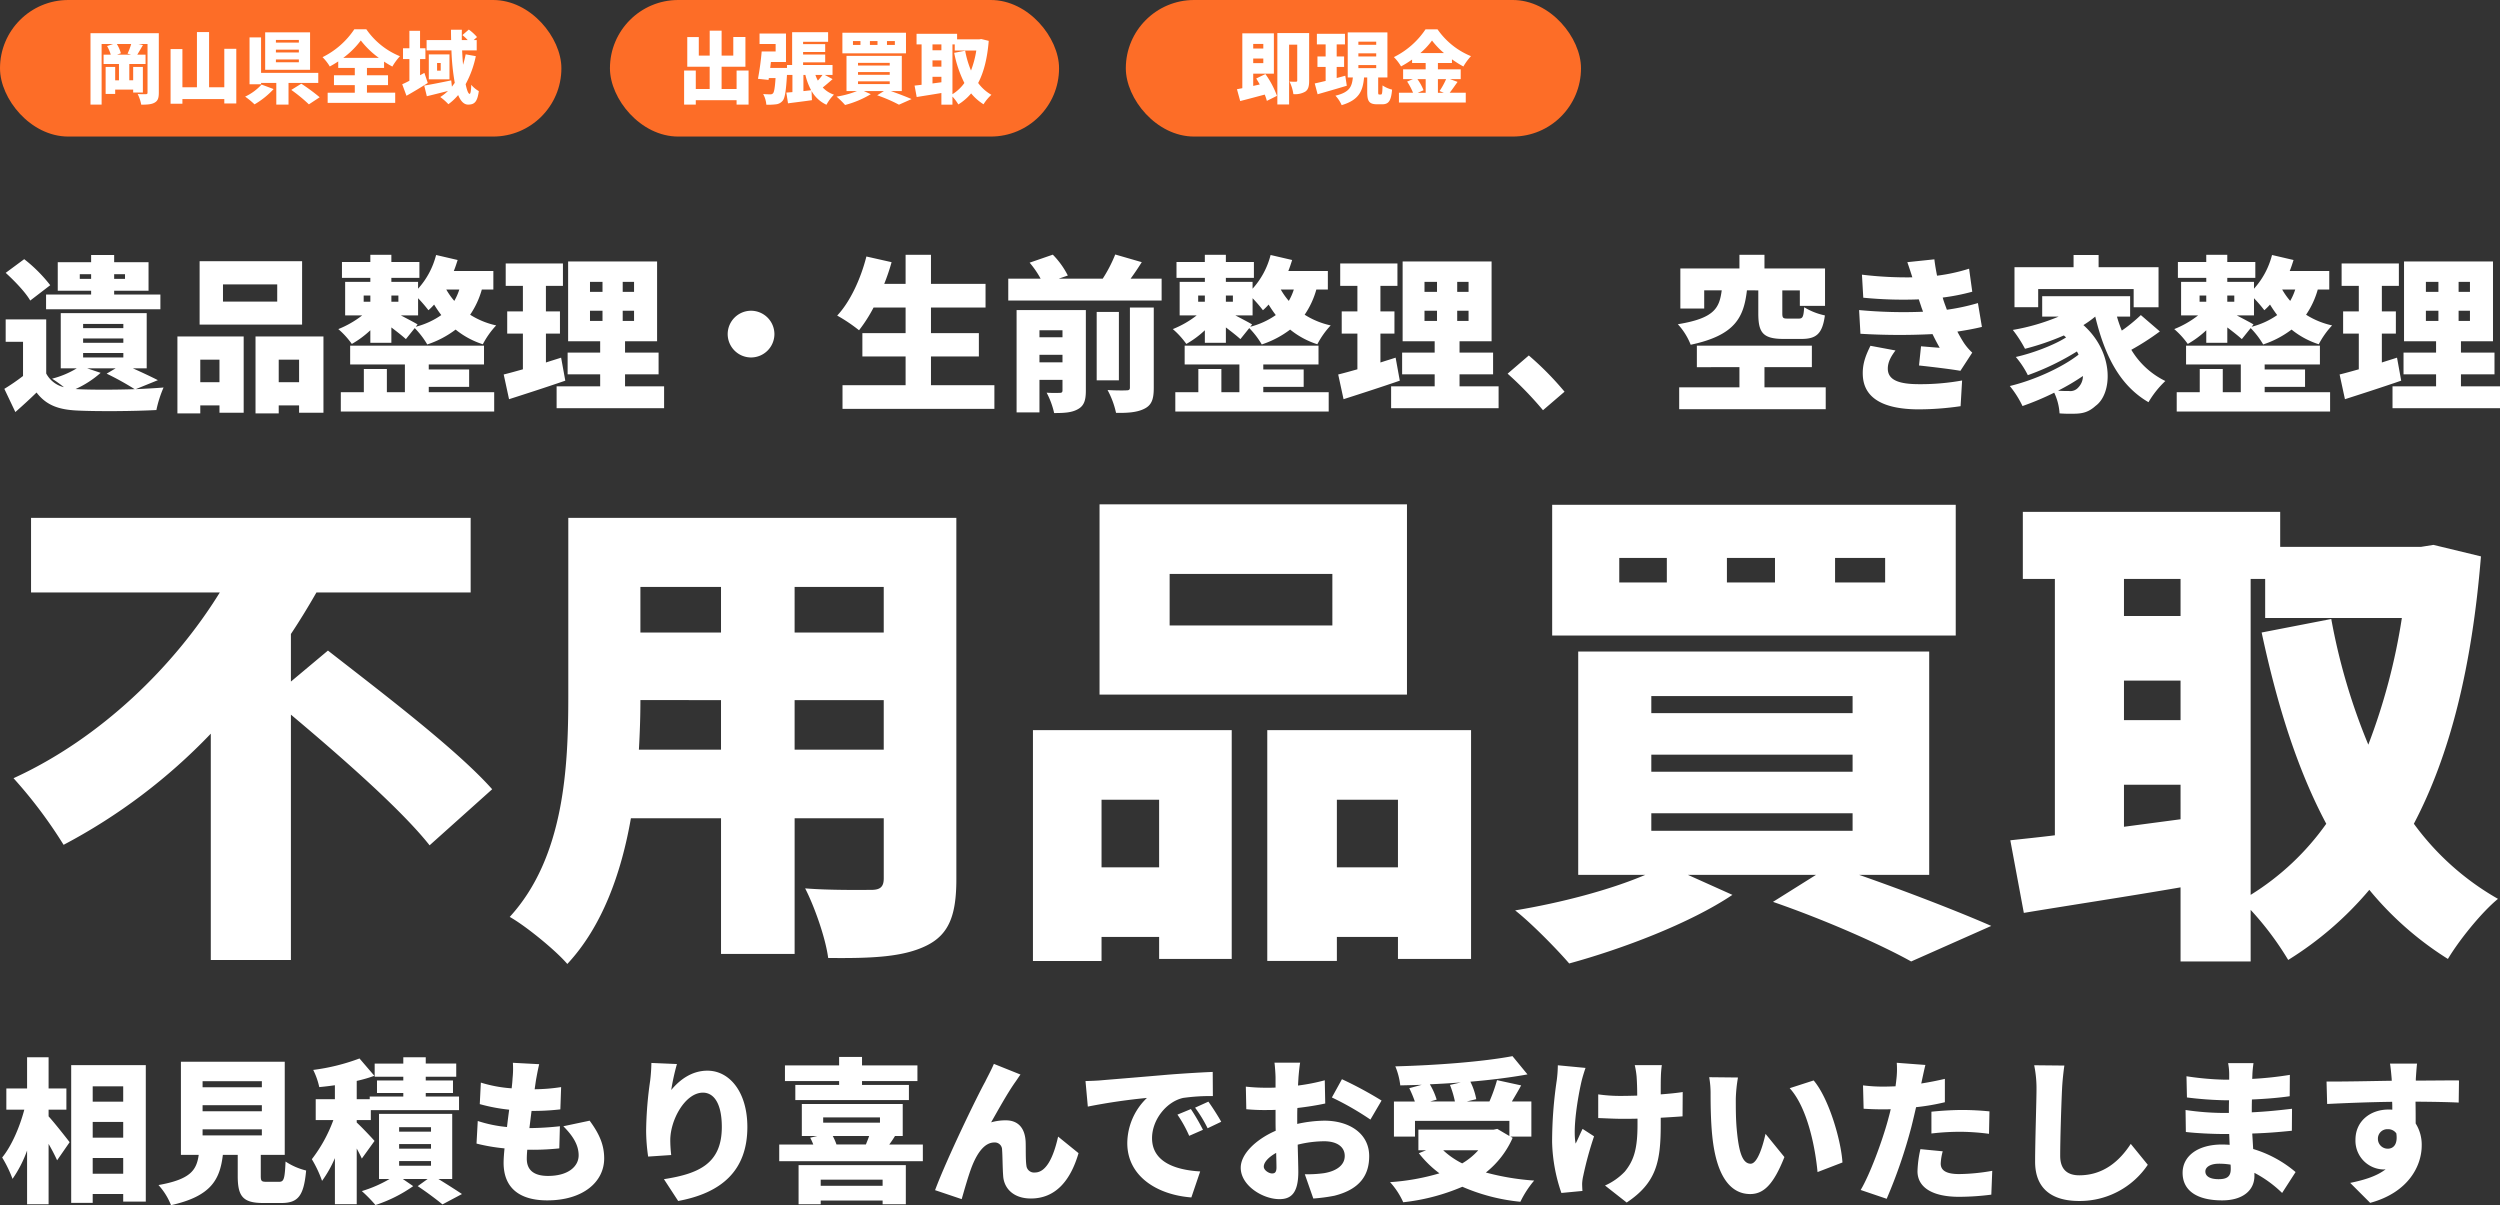 <svg xmlns="http://www.w3.org/2000/svg" width="823.845" height="397.151" viewBox="0 0 823.845 397.151"><rect x="0" y="0" width="823.845" height="397.151" fill="#333333" stroke="none"/><g id="catchcopy" transform="translate(-2031 -340)"><path id="&#x30D1;&#x30B9;_76248" data-name="&#x30D1;&#x30B9; 76248" d="M26.29-39.1v-1.54h3.74v1.54Zm14.905-1.54v1.54H37.62v-1.54ZM30.03-33.935H15.18v4.84H52.855v-4.84H37.62V-35.2H48.95v-9.4H37.62V-46.97H30.03V-44.6h-11v9.4h11Zm-13.475-3.08a48.614,48.614,0,0,0-8.58-8.58l-6.1,4.51c2.97,2.695,6.6,6.49,8.085,9.13ZM24.915-2.8a32.789,32.789,0,0,0,8.25-5.335L28.71-9.625h9.405l-2.97,1.76a92.549,92.549,0,0,1,9.24,5.115c-6.82.22-14.245.22-18.81,0Zm2.475-11.88H40.645V-13.2H27.39Zm0-4.785H40.645v1.43H27.39Zm0-4.785H40.645v1.375H27.39ZM52.03-5.72c-2.035-1.045-5.17-2.53-8.25-3.9h4.565v-18.2H20.02v18.2H25.3a29.964,29.964,0,0,1-8.14,3.41,41.67,41.67,0,0,1,3.9,2.8,8.91,8.91,0,0,1-5.83-4.51V-25.74H1.87v7.37H7.59V-7.095A68.525,68.525,0,0,1,1.43-2.86L5.06,4.785c2.75-2.42,4.895-4.4,6.985-6.435,3.19,4.18,7.26,5.665,13.475,5.94,6.985.33,18.865.22,26.015-.165A37.839,37.839,0,0,1,53.9-3.3c-2.64.22-5.83.385-9.185.55Zm39.325-25.9H73.48V-37.29H91.355Zm8.2-13.31H65.78v20.9H99.55ZM72.325-12.485V-5.06H66v-7.425ZM58.465,5.225H66V2.585h6.325v2.42H80.3V-20.13H58.465ZM91.85-5.06v-7.425h6.71V-5.06ZM84.205-20.13V5.225H91.85V2.585h6.71v2.42h8.03V-20.13Zm57.09,16.61H154.6V-9.24h-13.31v-1.65H159.5V-17.1H115.39v6.215h18.04v9.13h-5.94V-9.405H119.9V-1.76h-7.59V4.62h50.545V-1.76h-21.56ZM137.61-24.09c-.88-.55-3.41-1.87-5.5-2.97h5.665v-5.665a44.884,44.884,0,0,1,3.41,3.96,20,20,0,0,0,1.87-1.87c.715,1.155,1.485,2.31,2.365,3.465a25.892,25.892,0,0,1-8.415,3.85ZM119.845-33.6h2.2v2.035h-2.2Zm11.44,0v2.035h-2.31V-33.6Zm20.075-1.98a19.248,19.248,0,0,1-1.65,3.74,23.228,23.228,0,0,1-2.64-3.74Zm11.22,0V-41.69H149.545c.5-1.21.88-2.42,1.265-3.63l-7.1-1.65a26.163,26.163,0,0,1-5.94,11.11v-2.255h-8.8v-1.32h9.24V-44.66h-9.24v-2.365h-6.93v2.365h-9.35v5.225h9.35v1.32H113.74V-27.06h5.61a32.039,32.039,0,0,1-7.865,4.51,26.772,26.772,0,0,1,4.455,4.895,31.666,31.666,0,0,0,6.1-4.51v4.125h6.93V-23.1c1.815,1.375,3.63,2.8,4.785,3.85l2.915-3.63a27.6,27.6,0,0,1,4.125,5.39,31.986,31.986,0,0,0,9.35-4.9,27.526,27.526,0,0,0,8.965,4.84,27.621,27.621,0,0,1,4.4-6.215,26.485,26.485,0,0,1-8.58-3.52,28.2,28.2,0,0,0,3.85-8.305Zm22.33,22.44c-1.65.55-3.355,1.045-5.005,1.6v-9.515h4.62V-28.38H179.9V-36.8h5.61v-7.37H166.65v7.37h5.665v8.415h-5.17v7.315h5.17V-9.3c-2.365.66-4.51,1.265-6.325,1.705L167.75.55c5.5-1.76,12.32-3.96,18.535-6.105ZM194.425-28.6h4.125v3.355h-4.125Zm0-9.515h4.125v3.3h-4.125Zm14.52,3.3h-3.74v-3.3h3.74Zm0,9.57h-3.74V-28.6h3.74Zm-2.97,21.56v-3.96H217.03V-14.8H205.975v-3.74h10.56v-26.29H187.22v26.29h10.56v3.74H187.055v7.15H197.78v3.96H183.425V3.52h35.42V-3.685ZM247.5-28.6a7.723,7.723,0,0,0-7.7,7.7,7.723,7.723,0,0,0,7.7,7.7,7.723,7.723,0,0,0,7.7-7.7A7.723,7.723,0,0,0,247.5-28.6ZM306.79-4.07v-9.46h15.785v-7.7H306.79v-8.415h17.985v-7.81H306.79v-9.57h-8.36v9.57h-7.04a68.344,68.344,0,0,0,2.42-7.15l-8.3-1.87c-1.87,7.425-5.39,14.96-9.625,19.47a53.092,53.092,0,0,1,7.2,4.84,48.883,48.883,0,0,0,4.785-7.48h10.56v8.415H284.185v7.7H298.43v9.46H277.64V3.74h50.05V-4.07ZM342.54-11.6V-14.08h7.59V-11.6Zm7.59-10.56v2.31h-7.59v-2.31Zm7.7-6.655H335.005V4.895h7.535V-5.83h7.59v3.465c0,.6-.22.825-.88.825a40.052,40.052,0,0,1-4.345-.055,26.607,26.607,0,0,1,2.475,6.71c3.245,0,5.775-.11,7.81-1.265,2.035-1.1,2.64-2.915,2.64-6.105ZM372.35-3.3c0,.715-.275.935-1.155.935-.88.055-3.74.055-6.215-.11a28.489,28.489,0,0,1,2.8,7.535c3.9.055,6.985-.165,9.35-1.375,2.42-1.21,3.08-3.19,3.08-6.875V-29.645H372.35Zm-3.63-24.915H361.4v22.55h7.315Zm3.85-10.945c1.21-1.65,2.475-3.52,3.685-5.445l-8.745-2.53a45.92,45.92,0,0,1-4.125,7.975h-14.52l3.025-1.045a27.277,27.277,0,0,0-4.95-6.875L339.3-44.44a30.088,30.088,0,0,1,3.63,5.28h-10.67v7.205H382.8V-39.16ZM416.3-3.52h13.31V-9.24H416.3v-1.65h18.2V-17.1H390.39v6.215h18.04v9.13h-5.94V-9.405H394.9V-1.76h-7.59V4.62h50.545V-1.76H416.3ZM412.61-24.09c-.88-.55-3.41-1.87-5.5-2.97h5.665v-5.665a44.881,44.881,0,0,1,3.41,3.96,20,20,0,0,0,1.87-1.87c.715,1.155,1.485,2.31,2.365,3.465a25.892,25.892,0,0,1-8.415,3.85ZM394.845-33.6h2.2v2.035h-2.2Zm11.44,0v2.035h-2.31V-33.6Zm20.075-1.98a19.246,19.246,0,0,1-1.65,3.74,23.228,23.228,0,0,1-2.64-3.74Zm11.22,0V-41.69H424.545c.5-1.21.88-2.42,1.265-3.63l-7.1-1.65a26.163,26.163,0,0,1-5.94,11.11v-2.255h-8.8v-1.32h9.24V-44.66h-9.24v-2.365h-6.93v2.365H387.7v5.225h9.35v1.32H388.74V-27.06h5.61a32.039,32.039,0,0,1-7.865,4.51,26.771,26.771,0,0,1,4.455,4.895,31.667,31.667,0,0,0,6.105-4.51v4.125h6.93V-23.1c1.815,1.375,3.63,2.8,4.785,3.85l2.915-3.63a27.6,27.6,0,0,1,4.125,5.39,31.986,31.986,0,0,0,9.35-4.9,27.526,27.526,0,0,0,8.965,4.84,27.62,27.62,0,0,1,4.4-6.215,26.485,26.485,0,0,1-8.58-3.52,28.2,28.2,0,0,0,3.85-8.305Zm22.33,22.44c-1.65.55-3.355,1.045-5.005,1.6v-9.515h4.62V-28.38H454.9V-36.8h5.61v-7.37H441.65v7.37h5.665v8.415h-5.17v7.315h5.17V-9.3c-2.365.66-4.51,1.265-6.325,1.705L442.75.55c5.5-1.76,12.32-3.96,18.535-6.105ZM469.425-28.6h4.125v3.355h-4.125Zm0-9.515h4.125v3.3h-4.125Zm14.52,3.3h-3.74v-3.3h3.74Zm0,9.57h-3.74V-28.6h3.74Zm-2.97,21.56v-3.96H492.03V-14.8H480.975v-3.74h10.56v-26.29H462.22v26.29h10.56v3.74H462.055v7.15H472.78v3.96H458.425V3.52h35.42V-3.685Zm27.5,7.865,7.1-6.1A99.48,99.48,0,0,0,503.8-13.86l-6.985,6A114.961,114.961,0,0,1,508.475,4.18Zm70.95-39.49v7.59c0,6.325,1.485,8.415,8.415,8.415h5.775c4.9,0,6.93-1.65,7.755-7.755a21.572,21.572,0,0,1-6.82-2.695c-.22,3.19-.495,3.74-1.76,3.74H589.1c-1.485,0-1.76-.165-1.76-1.76V-35.31h5.775V-30.2h8.3v-12.32H581.46v-4.51h-8.25v4.51H553.74v13.2H561.6v-6h5.775c-.77,5.72-2.255,9.185-14.465,11.165a21.483,21.483,0,0,1,4.235,6.765c14.74-3.135,17.49-9.075,18.535-17.93ZM581.46-3.355V-10.01h15.62V-17.1h-37.9v7.095H573.21v6.655H553.355v7.2h48.29v-7.2ZM612.645-28.82l.44,7.81a215.19,215.19,0,0,0,23.76.11c.715,1.485,1.485,2.97,2.365,4.51-1.54-.11-4.235-.33-6.16-.495l-.66,6.325c4.125.44,10.56,1.21,13.64,1.76l3.9-5.995a18.082,18.082,0,0,1-2.7-3.135c-.715-1.1-1.485-2.42-2.2-3.8,2.915-.44,5.61-.935,8.085-1.54L651.8-31.13a69.357,69.357,0,0,1-10.23,2.2c-.275-.77-.55-1.485-.77-2.09-.22-.66-.44-1.265-.6-1.925a69.317,69.317,0,0,0,9.735-1.925l-1.045-7.59a58.41,58.41,0,0,1-10.56,2.31c-.33-1.7-.66-3.465-.88-5.39l-8.91.935c.605,1.76,1.155,3.41,1.65,5a124.176,124.176,0,0,1-16.61-.88l.44,7.59a134.8,134.8,0,0,0,18.315.55c.22.77.55,1.65.88,2.7.165.44.33.88.495,1.375A157.758,157.758,0,0,1,612.645-28.82Zm11.99,13.31-8.25-1.54c-1.32,2.695-2.64,5.61-2.53,9.4.165,8.25,7.425,11.55,18.535,11.55a97.526,97.526,0,0,0,13.7-1.045l.495-8.47A76.715,76.715,0,0,1,632.39-4.4c-6.545,0-10.285-1.32-10.285-5.115C622.1-11.825,623.315-13.75,624.635-15.51ZM671.66-35.75h31.46v5.995h8.2v-13.2H691.57V-46.97h-8.25v4.015H663.85v13.2h7.81ZM684.915-3.355a3.479,3.479,0,0,1-3.135,1.21c-1.045,0-2.255,0-3.575-.11a73.128,73.128,0,0,0,8.2-4.84A5.383,5.383,0,0,1,684.915-3.355Zm20.57-23.815a52.271,52.271,0,0,1-6.27,5.115,41.528,41.528,0,0,1-1.6-4.62h4.345v-6.71H672.98v6.71h5.445a68.946,68.946,0,0,1-15.125,4.4,41.014,41.014,0,0,1,4.015,6.215,83.984,83.984,0,0,0,12.815-4.4c.22.22.495.44.715.66-4.07,2.585-11.11,5.225-16.555,6.435a29.764,29.764,0,0,1,3.96,5.995,84.152,84.152,0,0,0,16.17-7.81c.22.385.385.715.55,1.045-5.5,4.29-14.795,8.47-22.66,10.34a32.466,32.466,0,0,1,4.18,6.6,90.766,90.766,0,0,0,10.45-4.4,18.427,18.427,0,0,1,1.76,6.82,44.543,44.543,0,0,0,4.62.11c3.135,0,5.06-.605,7.26-2.585,5.555-4.015,6.215-17.49-4.015-26.62a35.424,35.424,0,0,0,3.9-2.805c3.08,12.705,7.975,22.66,17.545,28.215a31.387,31.387,0,0,1,5.555-6.985A26.647,26.647,0,0,1,702.35-15.73a84.742,84.742,0,0,0,9.405-6.05Zm40.81,23.65H759.6V-9.24h-13.31v-1.65H764.5V-17.1H720.39v6.215h18.04v9.13h-5.94V-9.405H724.9V-1.76h-7.59V4.62h50.545V-1.76h-21.56ZM742.61-24.09c-.88-.55-3.41-1.87-5.5-2.97h5.665v-5.665a44.9,44.9,0,0,1,3.41,3.96,20,20,0,0,0,1.87-1.87c.715,1.155,1.485,2.31,2.365,3.465a25.892,25.892,0,0,1-8.415,3.85ZM724.845-33.6h2.2v2.035h-2.2Zm11.44,0v2.035h-2.31V-33.6Zm20.075-1.98a19.249,19.249,0,0,1-1.65,3.74,23.223,23.223,0,0,1-2.64-3.74Zm11.22,0V-41.69H754.545c.495-1.21.88-2.42,1.265-3.63l-7.095-1.65a26.163,26.163,0,0,1-5.94,11.11v-2.255h-8.8v-1.32h9.24V-44.66h-9.24v-2.365h-6.93v2.365H717.7v5.225h9.35v1.32h-8.3V-27.06h5.61a32.039,32.039,0,0,1-7.865,4.51,26.772,26.772,0,0,1,4.455,4.895,31.666,31.666,0,0,0,6.1-4.51v4.125h6.93V-23.1c1.815,1.375,3.63,2.8,4.785,3.85l2.915-3.63a27.6,27.6,0,0,1,4.125,5.39,31.987,31.987,0,0,0,9.35-4.9,27.526,27.526,0,0,0,8.965,4.84,27.621,27.621,0,0,1,4.4-6.215,26.484,26.484,0,0,1-8.58-3.52,28.2,28.2,0,0,0,3.85-8.305Zm22.33,22.44c-1.65.55-3.355,1.045-5,1.6v-9.515h4.62V-28.38h-4.62V-36.8h5.61v-7.37H771.65v7.37h5.665v8.415h-5.17v7.315h5.17V-9.3c-2.365.66-4.51,1.265-6.325,1.705L772.75.55c5.5-1.76,12.32-3.96,18.535-6.105ZM799.425-28.6h4.125v3.355h-4.125Zm0-9.515h4.125v3.3h-4.125Zm14.52,3.3h-3.74v-3.3h3.74Zm0,9.57h-3.74V-28.6h3.74Zm-2.97,21.56v-3.96H822.03V-14.8H810.975v-3.74h10.56v-26.29H792.22v26.29h10.56v3.74H792.055v7.15H802.78v3.96H788.425V3.52h35.42V-3.685Z" transform="translate(2031 471)" fill="#fff"></path><path id="&#x30D1;&#x30B9;_76247" data-name="&#x30D1;&#x30B9; 76247" d="M95.865-76.395V-92.07c2.97-4.455,5.775-9.075,8.415-13.695H155.1V-130.35H10.23v24.585H72.435C57.585-81.675,33.33-57.75,4.455-44.55A152.6,152.6,0,0,1,20.955-22.6a188.763,188.763,0,0,0,48.51-36.63v74.58h26.4v-80.85c16.5,13.86,36.465,31.35,45.7,43.065l20.625-18.48c-11.88-13.365-37.455-32.67-54.12-45.7Zm165.99,22.44V-70.29h29.37v16.335Zm-51.315,0q.5-8.663.5-16.335H237.6v16.335ZM237.6-107.58v15.015H211.035V-107.58Zm53.625,15.015h-29.37V-107.58h29.37ZM315.15-130.35H187.275v58.905c0,23.265-1.32,52.965-19.3,72.6,5.28,2.97,15.18,11.055,18.975,15.51,11.55-12.375,17.82-30.03,20.955-48.015h29.7V13.365h24.255V-31.35h29.37v19.8c0,2.805-1.155,3.8-4.125,3.8s-13.7.165-21.78-.5c3.135,6.105,6.765,16.5,7.59,22.935,14.685.165,24.915-.33,32.505-4.125,7.26-3.63,9.735-9.9,9.735-21.78ZM439.065-94.875H385.44V-111.87h53.625ZM463.65-134.8H362.34v62.7H463.65Zm-81.675,97.35V-15.18H363V-37.455Zm-41.58,53.13H363V7.755h18.975v7.26H405.9v-75.4H340.395ZM440.55-15.18V-37.455h20.13V-15.18ZM417.615-60.39V15.675H440.55V7.755h20.13v7.26h24.09v-75.4Zm203.61-48.675h-16.5v-8.085h16.5Zm-36.3,0h-15.84v-8.085h15.84Zm-35.64,0H533.61v-8.085h15.675ZM644.49-134.64H511.5v43.065H644.49ZM544.17-33H610.5v5.775H544.17Zm0-19.305H610.5v5.61H544.17Zm0-19.305H610.5V-66H544.17ZM635.745-12.7v-73.59H520.08V-12.7h22.11C530.64-7.755,514.3-3.465,499.29-.99c5.28,4.125,13.695,12.705,17.82,17.49C534.6,11.715,556.875,3.3,570.9-6.105l-14.685-6.6h42.24L584.265-3.8C601.92,2.31,620.07,10.4,629.8,15.84l26.4-11.715C645.645-.5,628.65-7.1,612.645-12.7Zm105.93-97.515h4.785v12.87h45.045A202.939,202.939,0,0,1,780.45-55.605,201.468,201.468,0,0,1,768.24-97.02L745.3-92.565C750.42-68.64,757.02-47.52,766.59-29.535a85.953,85.953,0,0,1-24.915,23.43ZM699.93-28.545V-42.4h18.645V-31.02Zm0-48.18h18.645V-63.69H699.93Zm18.645-33.495v12.21H699.93v-12.21ZM801.9-121.44l-4.125.66H751.41v-11.55H666.6v22.11h10.56v84.48c-5.28.66-10.23,1.155-14.685,1.65L666.93-.165c14.85-2.475,33.495-5.28,51.645-8.415V15.84h23.1v-17a100.1,100.1,0,0,1,12.375,16.5,112.422,112.422,0,0,0,26.73-23.1,107.119,107.119,0,0,0,25.9,22.77c3.63-6.1,11.055-15.345,16.5-19.8a88.254,88.254,0,0,1-27.72-24.75c11.88-22.605,19.14-51.48,22.11-88.11Z" transform="translate(2031 641)" fill="#fff"></path><path id="&#x30D1;&#x30B9;_76246" data-name="&#x30D1;&#x30B9; 76246" d="M16.014-26.316h5.865V-33.3H16.014V-43.6H8.925v10.3H2.091v6.987H8.007C6.528-20.706,3.876-14.433.714-10.557A40.737,40.737,0,0,1,4.131-3.519a39.8,39.8,0,0,0,4.794-9.333v17.7h7.089v-19.89c1.122,1.938,2.142,3.927,2.805,5.406l4.131-5.967c-.969-1.275-5.1-6.528-6.936-8.517ZM30.549-5.2v-5.2H40.6v5.2ZM40.6-22.287v5.2H30.549v-5.2Zm0-11.73v5.049H30.549v-5.049ZM23.46-41V4.386h7.089V1.479H40.6v2.5h7.446V-41Zm43.3,21.165H86.292v1.989H66.759Zm0-7.956H86.292v1.989H66.759Zm0-7.905H86.292v1.989H66.759ZM87.873-2.55c-1.683,0-1.938-.2-1.938-1.989v-6.885h7.9v-30.7H59.619v30.7h5.865c-.714,5.049-2.7,8.058-13.26,9.945a21.551,21.551,0,0,1,4.131,6.63C69.615,2.193,72.471-3.315,73.44-11.424h4.9v6.936c0,6.681,1.632,8.925,8.415,8.925h5.916c5.508,0,7.446-2.244,8.211-10.71A21.419,21.419,0,0,1,94.1-9.231c-.255,5.814-.561,6.681-2.142,6.681ZM123.42-16.014c-.816-.969-4.182-4.539-5.865-6.069V-22.9H122.2v-3.264h29.07v-4.488H140.3v-1.173h8.976v-4.131H140.3v-1.224h10.047v-4.335H140.3V-43.6h-7.395v2.091h-9.435v4.335h9.435v1.224h-8.67v4.131h8.67v1.173H121.839v.867h-4.284V-35.8a45.786,45.786,0,0,0,5.814-1.683l-4.9-5.712a67.307,67.307,0,0,1-15.249,3.774,24.183,24.183,0,0,1,1.989,5.661c1.632-.153,3.366-.357,5.151-.612v4.59H104.04V-22.9h5.814A47.989,47.989,0,0,1,102.765-10a39.741,39.741,0,0,1,3.366,7.14,38.118,38.118,0,0,0,4.233-7.5v15.2h7.191v-18.36c.663,1.224,1.275,2.4,1.683,3.315Zm8.109,6.63h10.506v1.53H131.529Zm0-5.61h10.506v1.53H131.529Zm0-5.559h10.506v1.479H131.529ZM149.022-3.468V-24.939H124.9V-3.468h3.468A41.922,41.922,0,0,1,119.238.51a47.245,47.245,0,0,1,4.488,4.59A46.617,46.617,0,0,0,136.17-1.122l-3.417-2.346h8.16l-3.264,2.346c2.856,1.887,6.324,4.488,8.16,6.018l6.426-3.417c-1.887-1.275-4.947-3.213-7.752-4.947ZM177.684-41.31l-8.67-.459a29.346,29.346,0,0,1-.1,5.049c-.051.969-.153,2.142-.306,3.366a44.389,44.389,0,0,1-10.149-1.887l-.357,7.089a58.407,58.407,0,0,0,9.69,1.836c-.255,1.887-.51,3.825-.714,5.712a43.826,43.826,0,0,1-9.639-1.989l-.408,7.446a61.438,61.438,0,0,0,9.231,1.581c-.2,1.938-.306,3.621-.306,4.743,0,8.67,5.712,12.393,14.382,12.393C192.117,3.57,199.1-2.5,199.1-10.251c0-4.335-1.479-7.956-4.794-12.444l-8.67,1.836c3.111,3.111,5.049,6.12,5.049,9.588,0,3.57-3.315,6.783-10.1,6.783-4.539,0-6.987-1.836-6.987-5.661,0-.765.051-1.785.153-2.958h2.091a83.933,83.933,0,0,0,8.466-.459l.2-7.293a98.134,98.134,0,0,1-10,.612h-.051c.255-1.887.459-3.825.714-5.661a79.71,79.71,0,0,0,9.486-.51l.255-7.344a59.761,59.761,0,0,1-8.721.714c.2-1.428.357-2.5.459-3.162C176.919-37.638,177.174-39.168,177.684-41.31Zm45.39-.051-8.415-.357a56.71,56.71,0,0,1-.408,5.865,123.428,123.428,0,0,0-1.326,16.269,60.247,60.247,0,0,0,.663,8.721l7.6-.51a42.819,42.819,0,0,1-.306-4.9c0-6.732,4.947-15.657,10.761-15.657,3.621,0,6.222,3.57,6.222,11.322,0,12.087-7.6,15.4-19.074,17.187l4.692,7.191c14.025-2.6,22.8-9.792,22.8-24.378,0-11.526-5.865-18.564-13.158-18.564-5.3,0-9.282,3.162-11.934,6.375A74.922,74.922,0,0,1,223.074-41.361Zm53.448,6.885H262.089v5h37.434v-5H284.07v-1.275h18.258V-40.9H284.07v-2.805h-7.548V-40.9h-17.85v5.151h17.85ZM290.853-3.264v2.04h-20.4v-2.04ZM263.16,4.845h7.293V3.621h20.4V4.845h7.65v-12.9H263.16Zm23.256-22.491c-.306.918-.714,1.887-1.071,2.8h-9.69a18.754,18.754,0,0,0-1.224-2.8Zm-15.147-6.12h18.717v1.734H271.269Zm21.777,8.925a33.423,33.423,0,0,0,1.887-2.8h2.55V-28.2H264.231v10.557h5.1l-2.346.561a18.448,18.448,0,0,1,1.02,2.244h-11.22v5.508h47.328v-5.508Zm43.248-23.052-8.772-3.519c-1.071,2.5-2.193,4.437-2.856,5.865-2.7,4.845-12.75,25.6-16.524,35.751l8.772,2.958c.816-2.8,2.346-8.313,3.57-11.271,1.734-4.182,4.08-7.4,7.191-7.4a2.383,2.383,0,0,1,2.55,2.448c.153,1.683.153,5.967.357,8.568.255,4.08,3.366,7.446,9.129,7.446,8.109,0,13.056-5.865,15.708-14.943l-6.732-5.457c-1.53,6.834-3.927,11.832-7.65,11.832a2.523,2.523,0,0,1-2.8-2.3c-.306-1.938-.153-6.12-.255-7.956-.255-4.386-2.448-6.936-6.528-6.936a17.352,17.352,0,0,0-4.845.663c2.448-4.284,5.406-9.69,8.058-13.413C335.223-36.312,335.733-37.179,336.294-37.893Zm21.42,2.142.765,8.415a195.919,195.919,0,0,1,19.482-2.856A20.815,20.815,0,0,0,371.484-15.3c0,10.863,9.741,17.034,21.114,17.9l2.907-8.568c-8.823-.51-15.861-3.468-15.861-10.965,0-6.069,4.743-12.036,10.251-13.26a64.322,64.322,0,0,1,9.792-.612l-.051-7.956c-3.723.153-9.741.51-14.841.918-9.333.816-17.034,1.428-21.828,1.836C362-35.9,359.754-35.8,357.714-35.751Zm34.731,9.231-4.437,1.836a40.969,40.969,0,0,1,3.876,6.987l4.539-1.989A67.593,67.593,0,0,0,392.445-26.52Zm5.763-2.448-4.386,1.989a42.712,42.712,0,0,1,4.131,6.783l4.488-2.142C401.421-24.174,399.534-27.132,398.208-28.968ZM428.451-41.82h-8.466c.153.969.357,3.927.357,5v3.213c-.867.051-1.683.051-2.448.051a60.151,60.151,0,0,1-7.344-.357l.153,7.446a65.945,65.945,0,0,0,7.446.255c.663,0,1.377,0,2.193-.051v2.907c0,1.326,0,2.652.051,3.978-6.426,2.805-11.526,7.6-11.526,12.189,0,5.865,7.242,10.353,12.75,10.353,3.672,0,6.222-1.785,6.222-8.976,0-1.581-.1-5.151-.2-8.976a36.856,36.856,0,0,1,8.721-1.122c4.233,0,6.783,1.836,6.783,4.845,0,3.111-2.856,5-6.783,5.661a38.783,38.783,0,0,1-6.375.357l2.8,8.007a57.629,57.629,0,0,0,6.936-.918C448.443-.153,451.2-5.049,451.2-11.016c0-7.548-6.681-11.679-14.739-11.679a43.162,43.162,0,0,0-8.976,1.071v-1.989c0-1.122,0-2.193.051-3.264,3.111-.357,6.375-.867,9.18-1.479l-.153-7.65a64.38,64.38,0,0,1-8.823,1.734l.153-2.6C427.992-38.2,428.247-40.851,428.451-41.82Zm13.77,5.457-3.315,6.018a94.958,94.958,0,0,1,12.7,7.293l3.672-6.273A125.989,125.989,0,0,0,442.221-36.363ZM416.466-7.548c0-1.428,1.53-3.111,4.08-4.539.051,2.091.1,3.825.1,4.794,0,1.785-.714,1.989-1.479,1.989C418.2-5.3,416.466-6.324,416.466-7.548Zm70.686-5.406a22.146,22.146,0,0,1-5.3,4.335,26.243,26.243,0,0,1-6.273-4.335Zm-9.333-21.522a33.074,33.074,0,0,1,1.632,5.457h-8.16l2.142-.612a22.322,22.322,0,0,0-2.244-5.049c3.366-.153,6.783-.357,10.2-.612ZM497.76-17.442h6.885V-29.019h-6.426c.969-1.632,2.04-3.417,3.06-5.3l-7.956-1.734a53.1,53.1,0,0,1-2.5,7.038h-7.5l3.162-.765a21.924,21.924,0,0,0-1.938-5.763c6.681-.561,13.158-1.377,18.819-2.4l-4.947-6.018c-9.741,1.836-24.939,3.009-38.607,3.366a23.177,23.177,0,0,1,1.632,6.273c2.3-.051,4.692-.1,7.089-.2L464.406-33.4a36.29,36.29,0,0,1,1.836,4.386h-6.885v11.577h6.936v-5.2H497.4v5l-3.978-2.346-1.275.255H467.415v6.783h2.55l-2.4.969a34.78,34.78,0,0,0,6.783,6.63,74.173,74.173,0,0,1-16.269,2.907,24.747,24.747,0,0,1,4.335,6.63A68.229,68.229,0,0,0,481.9-.918a63.177,63.177,0,0,0,19.125,4.947,32.829,32.829,0,0,1,4.539-6.987A82.779,82.779,0,0,1,489.651-5.61a29.964,29.964,0,0,0,8.823-11.424ZM547.638-41h-8.925a27.807,27.807,0,0,1,.612,3.774c.1,1.377.2,3.723.2,6.273-1.836.051-3.672.1-5.406.1a51.694,51.694,0,0,1-7.446-.51v7.8c2.7.1,5.559.255,7.65.255,1.734,0,3.519,0,5.3-.051v1.989c0,7.9-1.173,11.781-4.182,15.453a20.435,20.435,0,0,1-6.528,4.59l7.14,5.61c9.792-6.528,11.22-13.413,11.22-25.6v-2.346c2.754-.153,5.253-.306,7.191-.459l.051-8.007c-1.938.306-4.488.561-7.242.765,0-2.55,0-4.845.051-5.865A33.134,33.134,0,0,1,547.638-41Zm-25.143.918-9.129-.867a41.079,41.079,0,0,1-.357,4.947,138.906,138.906,0,0,0-1.53,20.4,55.051,55.051,0,0,0,3.06,16.728l6.936-.663c-.051-.816-.1-1.785-.1-2.346a13.663,13.663,0,0,1,.357-2.6,114.735,114.735,0,0,1,3.57-13.056l-3.774-2.448c-.765,1.479-1.632,3.621-2.295,4.845-1.02-5.151.816-15.606,1.887-20.3C521.373-36.567,521.985-38.658,522.495-40.086Zm50.235,3.162-9.486-.1a30.452,30.452,0,0,1,.459,5.508c0,3.213.051,9.078.561,13.923,1.428,13.923,6.426,19.074,12.495,19.074,4.437,0,7.7-3.162,11.271-12.189l-6.222-7.65c-.765,3.468-2.55,9.843-4.9,9.843-2.958,0-3.978-4.692-4.59-11.373-.306-3.417-.306-6.732-.306-10.1A47.741,47.741,0,0,1,572.73-36.924Zm24.939.969-7.9,2.55c5.967,6.528,8.466,19.941,9.18,27.642l8.211-3.162C606.7-16.269,602.667-30.09,597.669-35.955ZM640.2-12.6l-7.344-.714a36.641,36.641,0,0,0-.969,7.293c0,5.2,4.743,8.415,13.668,8.415a84.193,84.193,0,0,0,10.659-.714l.306-7.854A65.215,65.215,0,0,1,645.609-5.1c-4.488,0-6.069-1.326-6.069-3.468A18.344,18.344,0,0,1,640.2-12.6Zm-5.712-28.458-9.435-.714a28,28,0,0,1-.153,5.712c-.051.612-.153,1.275-.255,2.04-1.428.051-2.754.1-4.131.1a53.325,53.325,0,0,1-6.579-.408l.2,7.7c1.734.1,3.723.2,6.324.2.816,0,1.683,0,2.6-.051-.255,1.224-.612,2.448-.918,3.621-1.938,7.089-5.967,17.952-8.976,23l8.568,2.907a167.074,167.074,0,0,0,8.16-23.766c.51-2.04,1.02-4.233,1.53-6.426a73.38,73.38,0,0,0,9.486-1.632v-7.7q-3.9.918-7.8,1.53a6.949,6.949,0,0,0,.2-.867C633.573-36.975,634.083-39.474,634.491-41.055Zm1.989,15.4v7.191a79.306,79.306,0,0,1,10.1-.561,75.138,75.138,0,0,1,8.874.663l.153-7.395c-3.111-.306-6.171-.459-9.027-.459C643.263-26.214,639.438-25.959,636.48-25.653Zm43.809-15.2-9.945-.1a37.643,37.643,0,0,1,.765,7.854c0,3.825-.459,17.493-.459,23.919,0,8.925,5.559,12.954,14.484,12.954A27,27,0,0,0,707.778-8.16l-5.61-6.885c-3.723,5.712-9.078,10.353-16.983,10.353-3.468,0-6.273-1.53-6.273-6.426,0-5.61.357-16.626.612-21.981C679.626-35.343,679.932-38.454,680.289-40.851ZM726.75-5.967c0-1.428,1.632-2.55,4.488-2.55a23.24,23.24,0,0,1,3.825.306c.051.612.051,1.122.051,1.479,0,2.6-1.428,3.315-4.029,3.315C728.433-3.417,726.75-4.284,726.75-5.967Zm15.861-35.7h-8.364a19.511,19.511,0,0,1,.357,3.723v1.734H732.87a96.215,96.215,0,0,1-12.342-1.122l.153,6.987a117.55,117.55,0,0,0,12.24.918h1.632c-.051,1.377-.051,2.805-.051,4.182h-2.295a88.4,88.4,0,0,1-11.985-.969l.1,7.242c3.213.408,9.078.663,11.781.663h2.5c.051,1.173.1,2.4.153,3.57-.816-.051-1.632-.1-2.5-.1-8.109,0-13.005,3.876-13.005,9.333,0,5.661,4.437,9.078,13.056,9.078,6.732,0,10.608-3.264,10.608-8.058v-1.02a38.934,38.934,0,0,1,9.129,6.63l4.437-6.885a38.771,38.771,0,0,0-13.974-7.6c-.1-1.734-.2-3.468-.306-5.1,4.845-.153,8.568-.459,13.056-.918l.051-7.242c-3.927.459-8.007.918-13.26,1.173,0-1.326,0-2.754.051-4.233,4.9-.2,9.384-.612,12.444-1.071l.051-7.038A114.3,114.3,0,0,1,742.2-36.465c0-.561.051-1.071.051-1.479C742.3-39.168,742.458-40.6,742.611-41.667Zm53.907.153h-8.925c.153.765.357,2.652.561,5.1a2.286,2.286,0,0,0,.051.561c-6.579.1-15.606.306-21.522.255l.2,7.4c6.222-.306,13.77-.612,21.42-.714.051.867.051,1.734.051,2.6a10.243,10.243,0,0,0-1.275-.051c-5.916,0-10.863,3.774-10.863,9.945a9.465,9.465,0,0,0,9.027,9.792,5.543,5.543,0,0,0,.918-.051c-3.009,2.346-7.242,3.57-11.679,4.488l6.579,6.579c12.75-3.468,16.983-12.342,16.983-18.87a13.125,13.125,0,0,0-1.989-7.293c0-2.142,0-4.743-.051-7.191,6.426.051,11.22.153,14.229.306l.1-7.293c-2.652-.051-9.486.051-14.229.051v-.561C796.161-37.383,796.365-40.545,796.518-41.514Zm-12.9,24.939a3.108,3.108,0,0,1,3.264-3.315,3.3,3.3,0,0,1,2.8,1.377c.561,3.876-1.173,5.049-2.8,5.049A3.221,3.221,0,0,1,783.615-16.575Z" transform="translate(2031 732)" fill="#fff"></path><rect id="&#x9577;&#x65B9;&#x5F62;_25068" data-name="&#x9577;&#x65B9;&#x5F62; 25068" width="185" height="45" rx="22.5" transform="translate(2031 340)" fill="#fd6d27"></rect><rect id="&#x9577;&#x65B9;&#x5F62;_25069" data-name="&#x9577;&#x65B9;&#x5F62; 25069" width="148" height="45" rx="22.5" transform="translate(2232 340)" fill="#fd6d27"></rect><rect id="&#x9577;&#x65B9;&#x5F62;_25070" data-name="&#x9577;&#x65B9;&#x5F62; 25070" width="150" height="45" rx="22.5" transform="translate(2402 340)" fill="#fd6d27"></rect><path id="&#x30D1;&#x30B9;_76243" data-name="&#x30D1;&#x30B9; 76243" d="M-49.79-13.988h-4.628l1.248-.468A11.64,11.64,0,0,0-54.5-17.5h4.732a21.7,21.7,0,0,1-1.2,3.172Zm9.126-7.072H-63.18V2.47h3.666V-17.5h3.8l-2,.676A12.965,12.965,0,0,1-56.5-13.988h-2.366v3.068h5.07v5.382h-1.248V-9.932h-3.146V-1.04h3.146V-2.47h5.928v.962h3.2V-9.932h-3.2v4.394h-1.274V-10.92h5.356v-3.068h-2.73c.546-.884,1.2-2,1.872-3.172L-47.4-17.5h3.016v15.99c0,.416-.13.546-.546.546a25.726,25.726,0,0,1-2.7-.052,13.278,13.278,0,0,1,1.17,3.51c1.976,0,3.38-.078,4.42-.676,1.066-.6,1.378-1.534,1.378-3.276Zm21.58,5.148V-3.25H-24.1V-21.424h-4V-3.25H-32.89V-15.834h-3.9V2.184h3.9V.65h13.806V2.106h3.952V-15.912Zm24.57-2.054H-2.08v-.884H5.486Zm0,3.25H-2.08v-.91H5.486Zm0,3.224H-2.08v-.91H5.486Zm3.692-9.854H-5.616V-9H9.178ZM-6.812-4.134A17.1,17.1,0,0,1-12.22-.156,25.517,25.517,0,0,1-9.126,2.392,26.845,26.845,0,0,0-2.834-2.652ZM11.882-4.68v-3.3H-6.968v-11.7h-3.8V-4.238h3.8V-4.68H-1.95V2.47H2.08V-4.68ZM2.99-2.366a51.749,51.749,0,0,1,5.8,4.758L12.35.052A65.413,65.413,0,0,0,6.292-4.42ZM20.1-12.922a27.614,27.614,0,0,0,5.8-5.746,28.688,28.688,0,0,0,5.954,5.746Zm7.826,8.97h6.942V-7.2H27.924V-9.62h5.642V-11.7q1.365.9,2.73,1.638a18.792,18.792,0,0,1,2.5-3.406A24.76,24.76,0,0,1,27.716-22.36H23.764a26.914,26.914,0,0,1-10.478,9.2,15.317,15.317,0,0,1,2.392,3.068c.962-.52,1.872-1.066,2.782-1.664V-9.62h5.46V-7.2H17.056v3.25H23.92v2.5H14.976V1.9H37.232V-1.456H27.924Zm18.928-4.03-1.43.78v-5.33H47.19v-3.562H45.422V-21.84h-3.51v5.746H39.806v3.562h2.106v7.15c-.884.468-1.69.858-2.366,1.144l1.4,3.8c2.184-1.222,4.732-2.756,7.02-4.212Zm13.6-6.11a33.091,33.091,0,0,1-.858,3.432c-.13-1.508-.234-3.094-.312-4.732h4.81V-18.8H63.1l1.092-.988a15.766,15.766,0,0,0-2.7-2.47l-2.106,1.82A17.129,17.129,0,0,1,61.126-18.8h-1.95c0-1.144,0-2.288.026-3.406H55.614c0,1.118.026,2.262.052,3.406H47.58v3.406h8.19A74.4,74.4,0,0,0,56.862-4.706c-.312.442-.624.858-.936,1.274l-.234-2.08c-3.25.676-6.63,1.352-8.892,1.716l.858,3.51C49.712-.78,52.182-1.4,54.626-2.028a14.66,14.66,0,0,1-2.548,2A18.313,18.313,0,0,1,54.756,2.34,17.689,17.689,0,0,0,57.98-.676c.806,1.95,1.872,3.146,3.276,3.146,2.158,0,3.042-.936,3.536-4.446a9,9,0,0,1-2.5-2.08c-.052,2.106-.26,2.99-.52,2.99-.468,0-.91-1.222-1.326-3.2a33.324,33.324,0,0,0,3.354-9.23ZM52.234-8.71h-1.2v-2.522h1.2Zm-3.926-5.356V-5.85H55.12v-8.216Z" transform="translate(2124 372)" fill="#fff"></path><path id="&#x30D1;&#x30B9;_76244" data-name="&#x30D1;&#x30B9; 76244" d="M-32.266-8.762v6.084h-4.94V-10.01h7.852v-9.8h-4v6.136h-3.848v-8.216h-3.926v8.216H-44.72v-6.11h-3.8v9.776h7.384v7.332h-4.576V-8.762h-3.848V2.47h3.848V1.014h13.442V2.47h3.952V-8.762Zm22.022,6.786v-5.33h.65A20.565,20.565,0,0,0-7.7-2.262Zm6.292-5.33A22.238,22.238,0,0,1-5.486-5.434a11.949,11.949,0,0,1-.806-1.872Zm.754,0H-.65v-3.276h-9.7v-.884h7.28V-14.04h-7.28v-.832h7.28v-2.574h-7.28v-.78h8.242V-21.4H-13.962v10.816h-1.69v.962H-21.19l.234-1.95h4.966v-9.386H-24.7V-17.5h5.3v2.47H-24a89.87,89.87,0,0,1-1.222,9l3.484.364.1-.6h2.21c-.208,3.2-.468,4.6-.832,5.018a1.141,1.141,0,0,1-.91.338c-.494,0-1.378-.026-2.34-.1a8.442,8.442,0,0,1,1.04,3.51,19.381,19.381,0,0,0,3.224-.13,3.206,3.206,0,0,0,2.184-1.2c.728-.884,1.092-3.25,1.4-8.476h1.794v5.668c-.728.052-1.4.1-2,.156l.546,3.536C-13,1.742-10.14,1.4-7.436,1.014l-.13-3.042a10.838,10.838,0,0,0,4.914,4.55A14.2,14.2,0,0,1-.182-.806,8.881,8.881,0,0,1-3.874-3.172c.988-.78,2.132-1.768,3.25-2.756Zm23.088-9.88h-2.6V-18.46h2.6Zm-5.72,0h-2.5V-18.46h2.5Zm-5.616,0H6.084V-18.46h2.47Zm15-4.03H2.6v6.786H23.556ZM7.748-5.2H18.2v.91H7.748Zm0-3.042H18.2v.884H7.748Zm0-3.042H18.2v.884H7.748ZM22.178-2V-13.6H3.952V-2H7.436A31.507,31.507,0,0,1,.676-.156,25.617,25.617,0,0,1,3.484,2.6,32.077,32.077,0,0,0,11.96-.962L9.646-2H16.3L14.066-.6A50.48,50.48,0,0,1,21.242,2.5L25.4.65C23.738-.078,21.06-1.118,18.538-2ZM38.87-17.368h.754v2.028h7.1A31.979,31.979,0,0,1,44.98-8.762a31.747,31.747,0,0,1-1.924-6.526l-3.614.7A38.073,38.073,0,0,0,42.8-4.654,13.544,13.544,0,0,1,38.87-.962ZM32.292-4.5V-6.682H35.23v1.794Zm0-7.592H35.23v2.054H32.292Zm2.938-5.278v1.924H32.292v-1.924Zm13.13-1.768-.65.1H40.4v-1.82H27.04v3.484H28.7V-4.056c-.832.1-1.612.182-2.314.26l.7,3.77c2.34-.39,5.278-.832,8.138-1.326V2.5h3.64V-.182a15.773,15.773,0,0,1,1.95,2.6,17.715,17.715,0,0,0,4.212-3.64,16.879,16.879,0,0,0,4.082,3.588,14.31,14.31,0,0,1,2.6-3.12,13.907,13.907,0,0,1-4.368-3.9c1.872-3.562,3.016-8.112,3.484-13.884Z" transform="translate(2306 372)" fill="#fff"></path><path id="&#x30D1;&#x30B9;_76245" data-name="&#x30D1;&#x30B9; 76245" d="M-29.692-17.524v1.508H-33.02v-1.508Zm-3.328,6.318v-1.508h3.328v1.508Zm.988,5.07c.39.624.78,1.274,1.17,1.976l-2.158.468v-4.03h6.812V-21.008h-10.4v18.07c-.65.13-1.222.234-1.768.338l1.066,3.9c2.366-.6,5.252-1.378,8.086-2.132a15.088,15.088,0,0,1,.7,2.08l3.328-1.664a29.645,29.645,0,0,0-3.8-7.176Zm17.446-14.976H-25.064V2.418h3.874V-17.29h2.678v11.8c0,.312-.1.416-.416.416-.338,0-1.326.026-2.132-.052A13.352,13.352,0,0,1-19.786-.988a6.647,6.647,0,0,0,3.9-.806c1.04-.676,1.3-1.872,1.3-3.588ZM-2.678-7.046c-.936.26-1.9.52-2.834.754v-3.64h2.444V-13.39H-5.512v-3.978h2.73v-3.484h-9.256v3.484h2.886v3.978h-2.7v3.458h2.7v4.6c-1.326.312-2.574.624-3.588.832L-11.8-.936c2.782-.806,6.344-1.82,9.62-2.808Zm4.316-3.51H7.514v1.014H1.638Zm0-3.874H7.514v1.04H1.638Zm0-3.848H7.514v1.04H1.638ZM8.528-.858c-.312,0-.364-.078-.364-.91V-6.474h3.042V-21.32H-1.872V-6.474h1.69C-.494-3.562-1.118-1.612-5.928-.468a10.65,10.65,0,0,1,2.054,3.12C2,.91,3.12-2.184,3.51-6.474H4.55v4.732c0,3.042.572,4.108,3.276,4.108H9.49c2.08,0,2.938-1.066,3.25-4.836A9.818,9.818,0,0,1,9.594-3.848c-.052,2.574-.156,2.99-.52,2.99Zm15.288-5.07v4.5h-2.6l1.9-.832a16.393,16.393,0,0,0-2.028-3.666Zm6.734,0A24.619,24.619,0,0,1,28.392-2l1.378.572H27.846v-4.5Zm-8.5-8.58A24.3,24.3,0,0,0,25.9-18.642a26.243,26.243,0,0,0,3.952,4.134Zm9.75,8.58H35.36V-9.152H27.846v-2.08h4.628v-1.222a37.5,37.5,0,0,0,3.77,2.366,19.127,19.127,0,0,1,2.5-3.406,24.822,24.822,0,0,1-11.024-8.84H23.764a26.826,26.826,0,0,1-10.426,9.152A15.162,15.162,0,0,1,15.7-10.114a35.284,35.284,0,0,0,3.64-2.262v1.144h4.472v2.08H16.38v3.224h3.25l-1.924.806a21.1,21.1,0,0,1,1.95,3.692H15V1.794H37.024V-1.43h-5.3c.78-.988,1.69-2.314,2.6-3.588Z" transform="translate(2477 372)" fill="#fff"></path></g></svg>